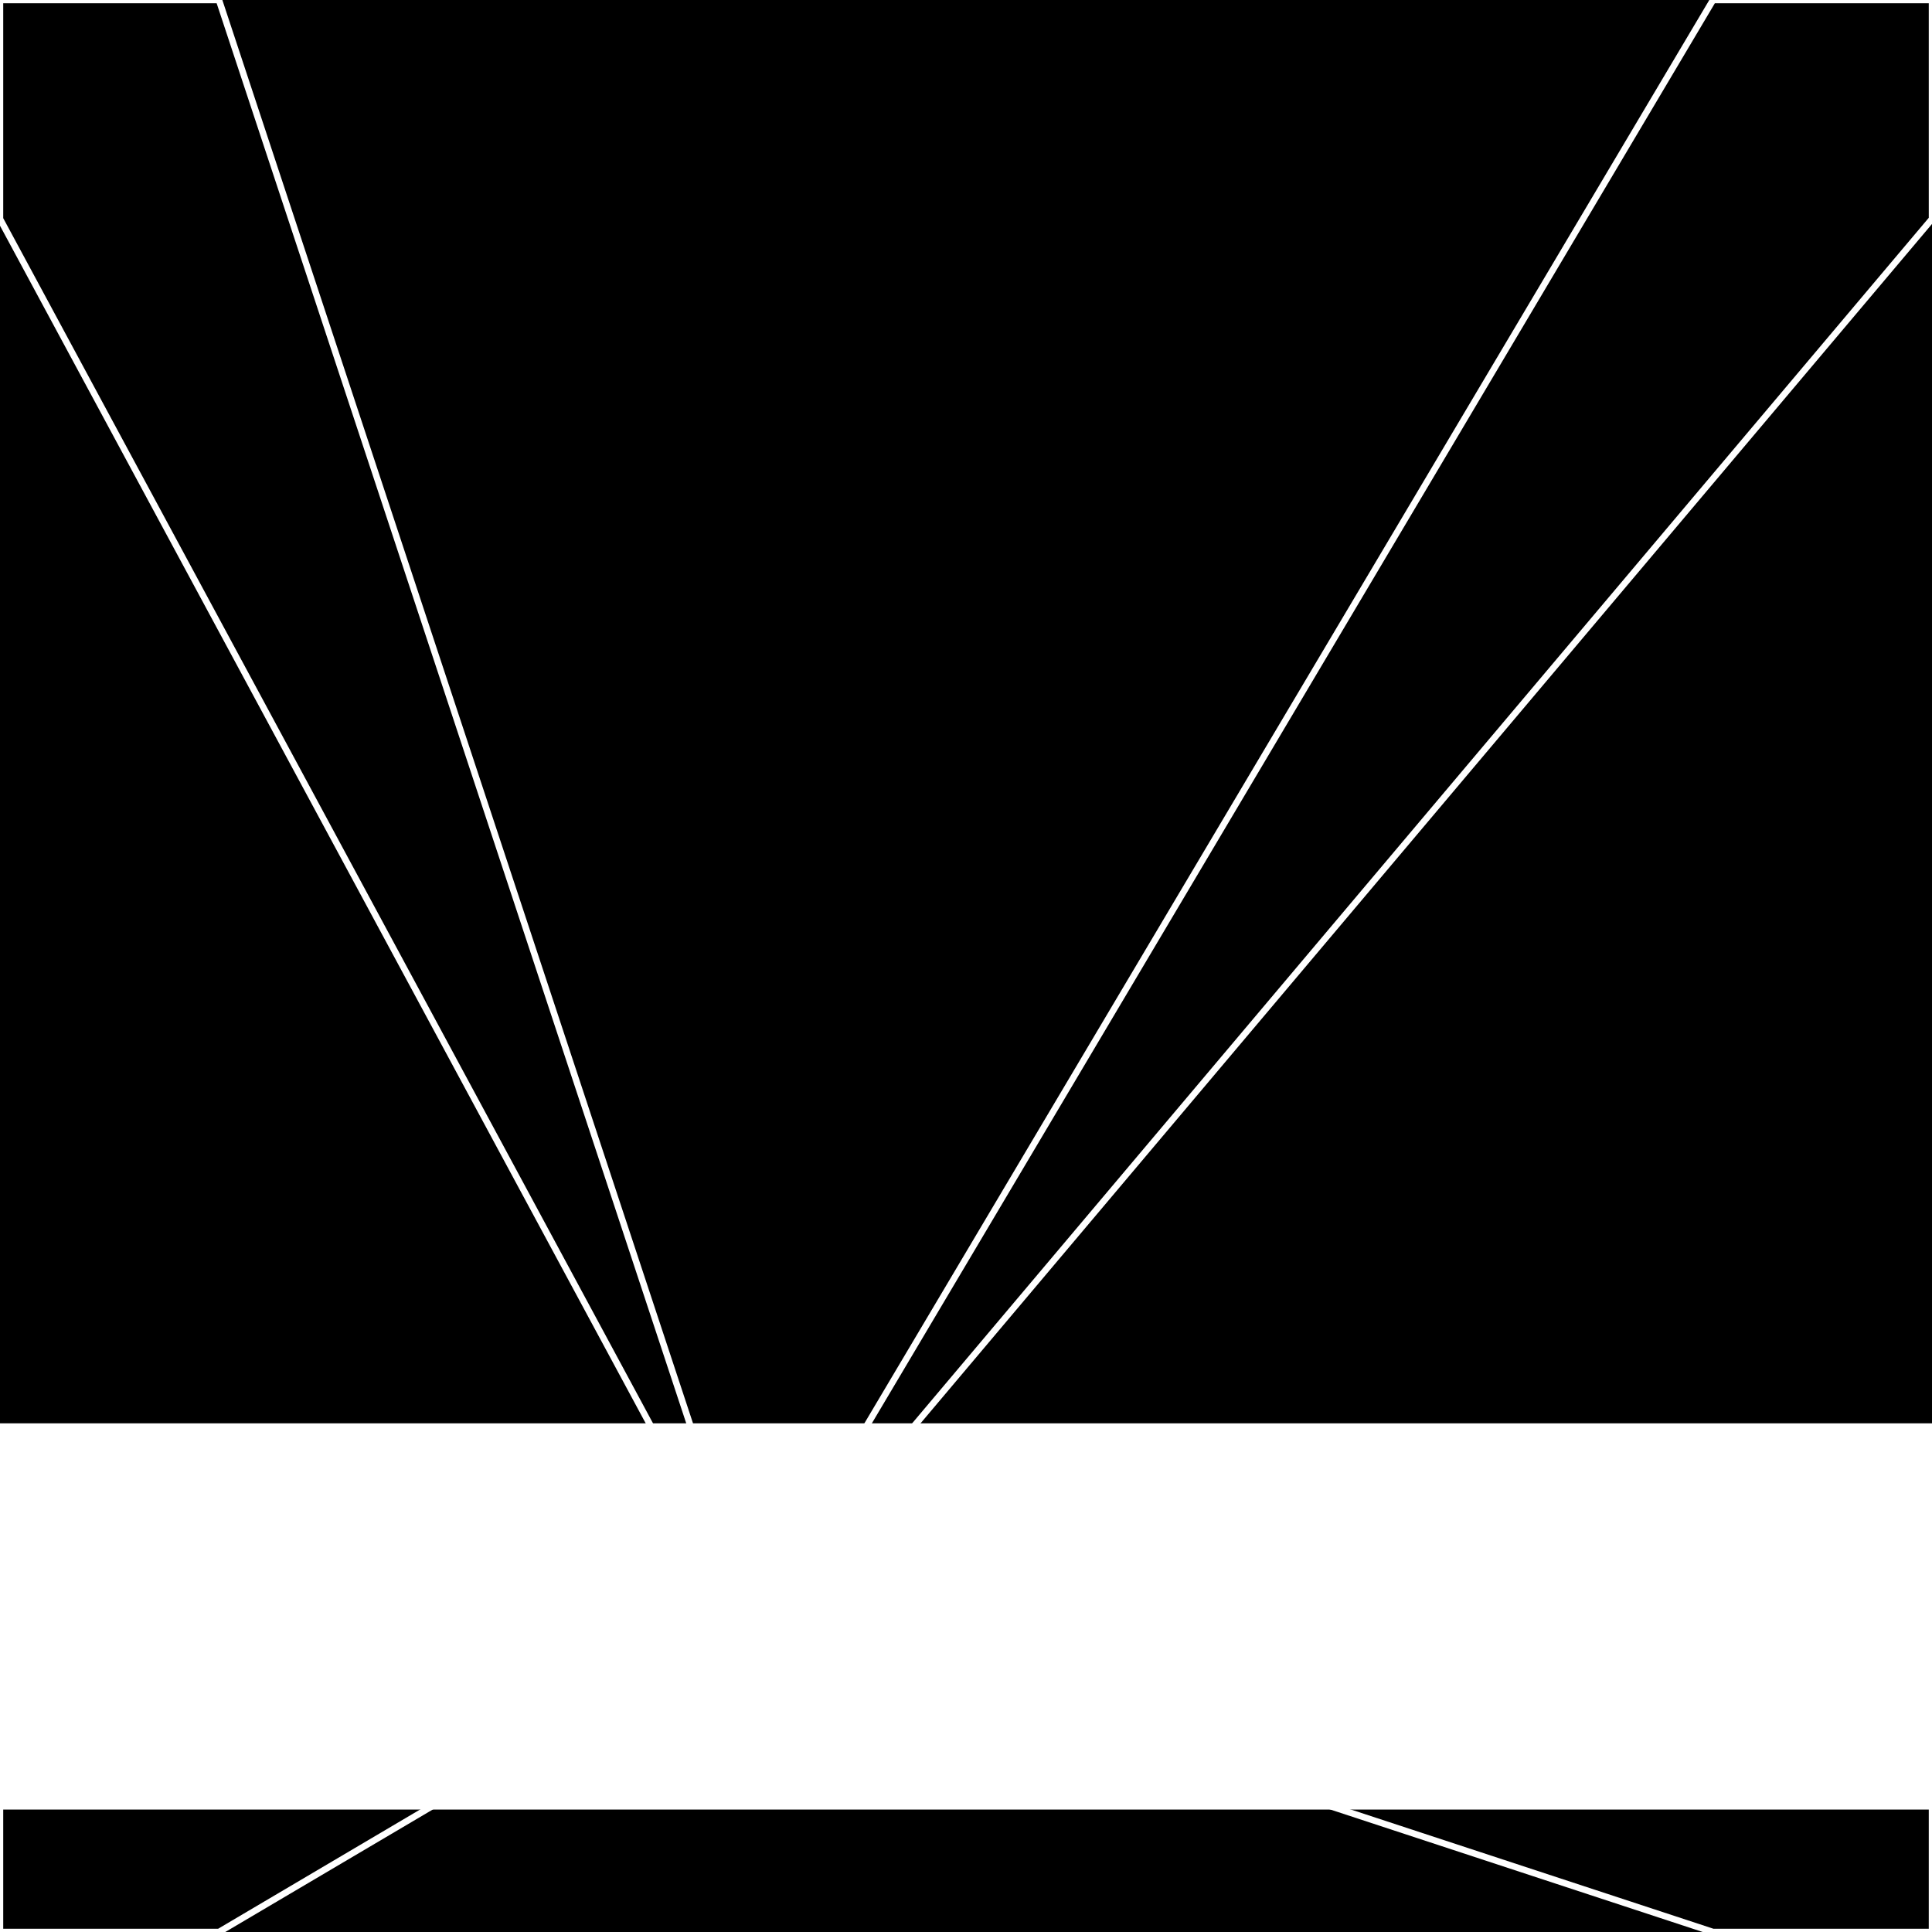 <svg xmlns="http://www.w3.org/2000/svg" width="300" height="300" style="background:#000"><linearGradient id="topGradient" gradientTransform="rotate(90)" ><stop stop-color="white"  offset="80%"  stop-opacity="0" /><stop stop-color="white"  offset="100%"  stop-opacity="1" /></linearGradient><filter id="room" ><feTurbulence baseFrequency="0.001" seed="11868" result="turb" /><feColorMatrix values="-53 25 24 -33 1 -42 -59 16 0 1 10 5 -43 17 1 29 12 30 64 1 " /></filter><filter id="stars" ><feTurbulence type="fractalNoise" numOctaves="2" baseFrequency="0.007" seed="247044" result="turb" /><feColorMatrix values="15 0 0 0 0 0 15 0 0 0 0 0 15 0 0 0 0 0 -15 5" /></filter><rect width="300" height="300" filter="url(#room)" transform="translate(0,-79)" /><rect width="300" height="300" filter="url(#room)" transform="translate(0,581) scale(-1,1) rotate(180)" /><rect width="300" height="300" fill="url(#topGradient)" transform="translate(0,-49)" /><rect width="300" height="300" fill="url(#topGradient)" transform="translate(0,551) scale(-1,1) rotate(180)" /><rect width="300" height="300" filter="url(#stars)" transform="translate(0,-79)" /><rect width="300" height="300" filter="url(#stars)" transform="translate(0,581) scale(-1,1) rotate(180)" /><polygon points="34,0 0,0 0,34 117,251" fill="none" stroke="white" /><polygon points="0,266 0,300 34,300 117,251" fill="none" stroke="white" /><polygon points="266,0 300,0 300,34 117,251" fill="none" stroke="white" /><polygon points="300,266 300,300 266,300 117,251" fill="none" stroke="white" /></svg>
